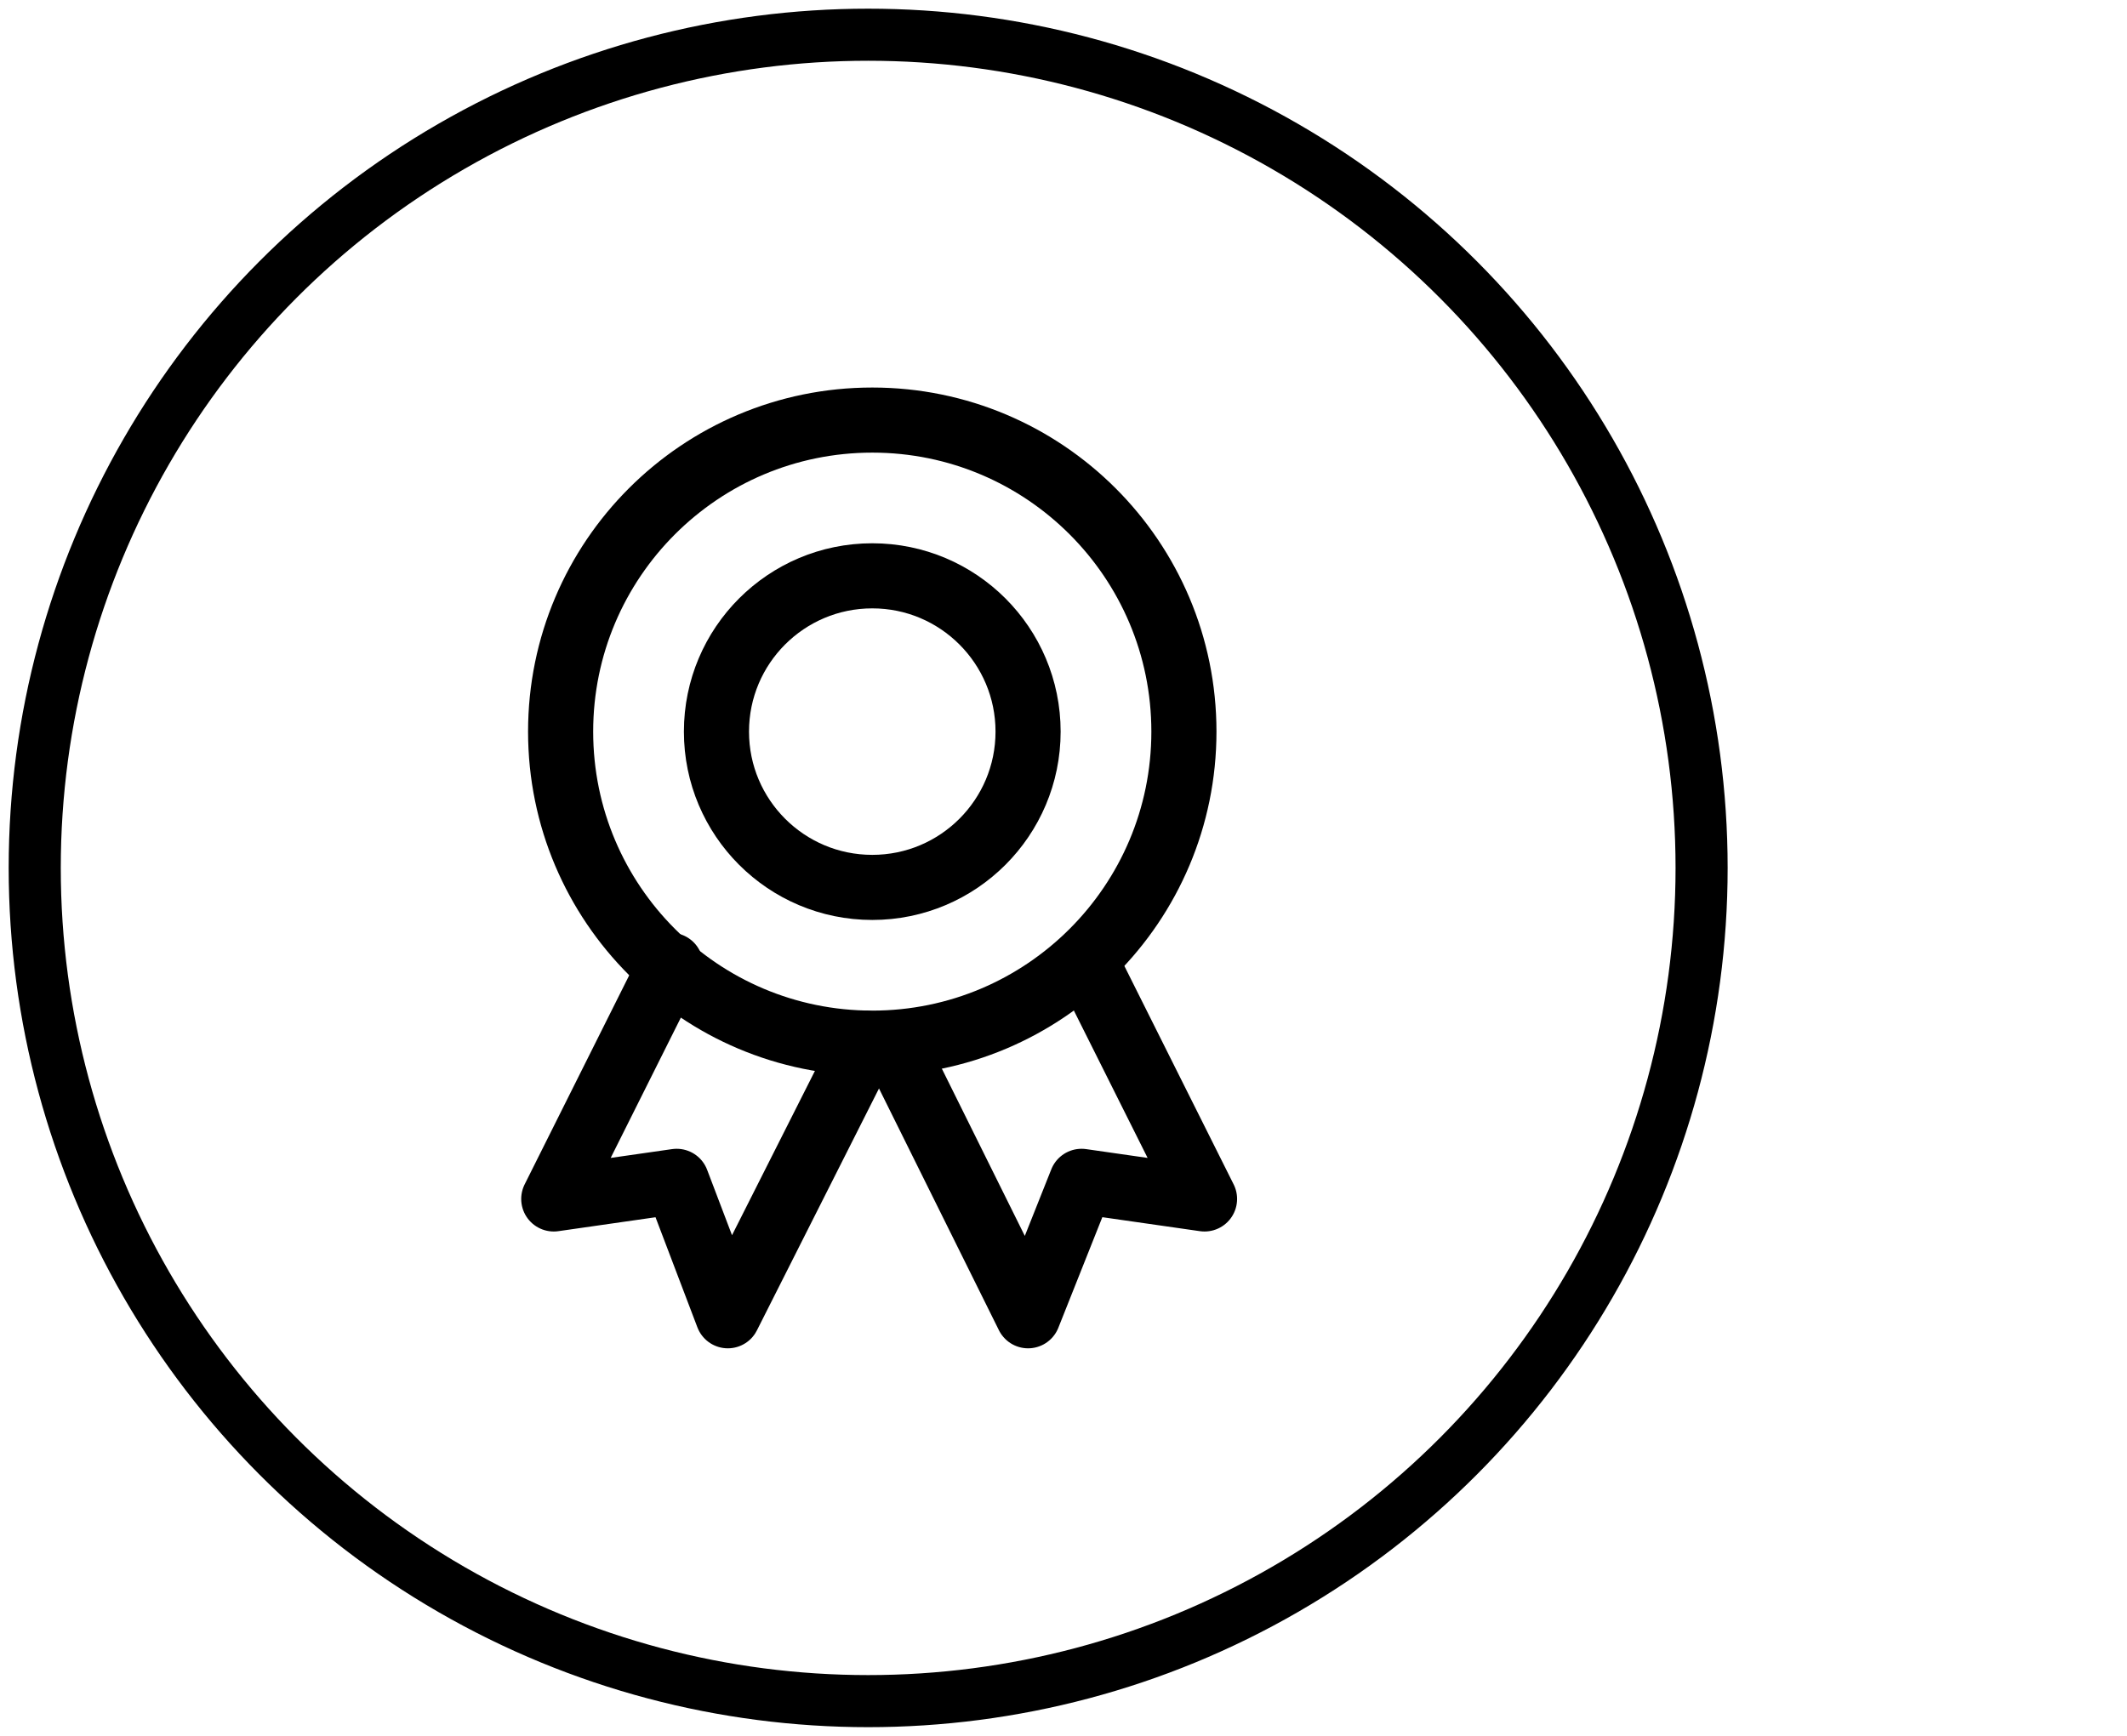 <svg width="49" height="40" viewBox="0 0 49 40" fill="none" xmlns="http://www.w3.org/2000/svg">
<circle cx="20" cy="20" r="19.2" stroke="black" stroke-width="1.2" stroke-linecap="round" stroke-linejoin="round"/>
<path fill-rule="evenodd" clip-rule="evenodd" d="M27.274 16.859C27.274 20.824 24.059 24.038 20.095 24.038C16.13 24.038 12.915 20.824 12.915 16.859C12.915 12.894 16.13 9.68 20.095 9.68C24.059 9.68 27.274 12.894 27.274 16.859Z" stroke="black" stroke-width="1.5" stroke-linecap="round" stroke-linejoin="round"/>
<path fill-rule="evenodd" clip-rule="evenodd" d="M23.684 16.859C23.684 18.841 22.077 20.449 20.095 20.449C18.112 20.449 16.505 18.841 16.505 16.859C16.505 14.877 18.112 13.269 20.095 13.269C22.077 13.269 23.684 14.877 23.684 16.859Z" stroke="black" stroke-width="1.5" stroke-linecap="round" stroke-linejoin="round"/>
<path d="M19.936 24.038L16.767 30.32L15.589 27.222L12.757 27.628L15.449 22.244" stroke="black" stroke-width="1.5" stroke-linecap="round" stroke-linejoin="round"/>
<path d="M25.056 22.244L27.749 27.628L24.916 27.222L23.684 30.32L20.569 24.038" stroke="black" stroke-width="1.5" stroke-linecap="round" stroke-linejoin="round"/>
</svg>
